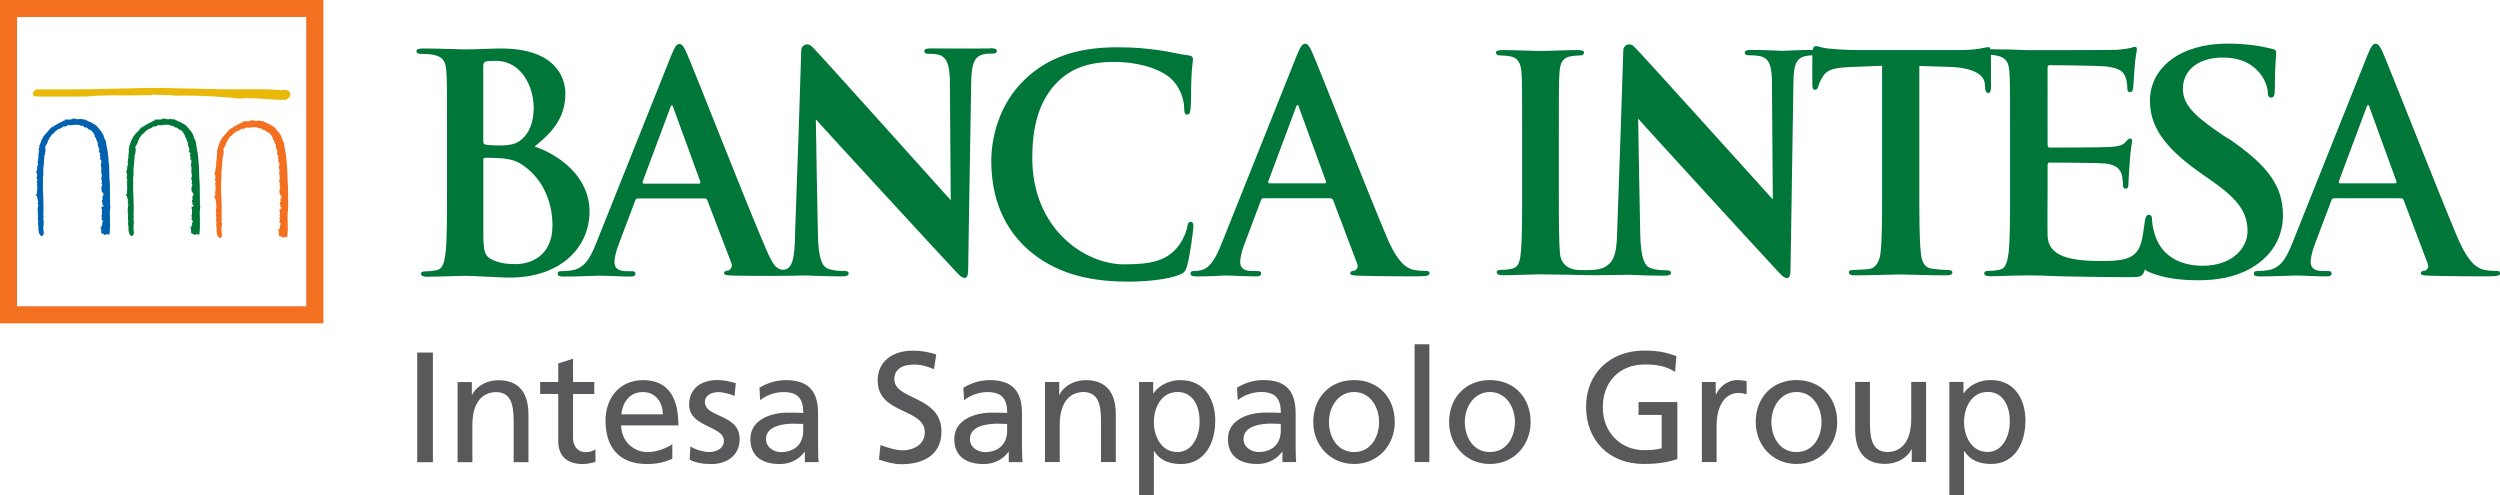 <?xml version="1.0" encoding="UTF-8"?><svg id="a" xmlns="http://www.w3.org/2000/svg" viewBox="0 0 333.1 65.95"><defs><style>.b{fill:#0061af;}.c{fill:#f37021;}.d{fill:#e8b909;}.e{fill:#007638;}.f{fill:#58595b;}</style></defs><path class="f" d="M267.78,56.18c.04,1.68-.84,4.04-2.95,4.04-2.22,0-3.14-2.2-3.14-3.98,0-1.99,1.03-4.02,3.16-4.02s2.97,2.03,2.93,3.96m-8.06,9.78h1.97v-5.86h.04c.61,.98,1.68,1.72,3.56,1.72,3.22,0,4.58-2.85,4.58-5.78s-1.51-5.4-4.6-5.4c-1.88,0-3.1,.96-3.62,1.76h-.04v-1.51h-1.88v15.07Zm-3.1-15.07h-1.97v4.94c0,2.6-1.01,4.4-3.24,4.4-1.72-.1-2.26-1.32-2.26-3.81v-5.53h-1.97v6.34c0,2.87,1.24,4.58,4,4.58,1.49,0,2.91-.73,3.5-1.95h.04v1.7h1.91v-10.68Zm-20.6,5.34c0-2.03,1.24-4,3.35-4s3.33,1.97,3.33,4c0,1.9-1.03,4-3.33,4s-3.35-2.09-3.35-4m-2.09,0c0,3.06,2.22,5.59,5.44,5.59s5.42-2.53,5.42-5.59c0-3.24-2.18-5.59-5.42-5.59s-5.44,2.34-5.44,5.59m-7.18,5.34h1.97v-4.86c0-2.68,1.15-4.35,2.91-4.35,.34,0,.73,.04,1.09,.19v-1.76c-.42-.08-.71-.15-1.3-.15-1.13,0-2.26,.8-2.78,1.91h-.04v-1.65h-1.84v10.68Zm-3.41-14.13c-1.21-.42-2.16-.73-4.29-.73-4.46,0-7.72,2.99-7.72,7.49s3.08,7.62,7.7,7.62c2.28,0,3.66-.38,4.46-.65v-7.6h-5.17v1.72h3.08v4.44c-.52,.1-.9,.25-2.34,.25-3.04,0-5.5-2.28-5.5-5.71s2.24-5.71,5.61-5.71c1.88,0,2.99,.33,4.02,1l.17-2.11Zm-28.17,8.79c0-2.03,1.24-4,3.35-4s3.33,1.97,3.33,4c0,1.9-1.03,4-3.33,4s-3.35-2.09-3.35-4m-2.09,0c0,3.06,2.22,5.59,5.44,5.59s5.42-2.53,5.42-5.59c0-3.24-2.18-5.59-5.42-5.59s-5.44,2.34-5.44,5.59m-4.6,5.34h1.97v-15.7h-1.97v15.7Zm-11.41-5.34c0-2.03,1.24-4,3.35-4s3.33,1.97,3.33,4c0,1.9-1.03,4-3.33,4s-3.35-2.09-3.35-4m-2.09,0c0,3.06,2.22,5.59,5.44,5.59s5.42-2.53,5.42-5.59c0-3.24-2.18-5.59-5.42-5.59s-5.44,2.34-5.44,5.59m-4.33,1.19c0,1.59-1.03,2.81-2.97,2.81-.9,0-1.99-.61-1.99-1.74,0-1.88,2.64-2.05,3.7-2.05,.42,0,.84,.04,1.26,.04v.94Zm-5.73-4.1c.8-.67,1.99-1.09,3.1-1.09,1.97,0,2.64,.94,2.64,2.78-.77-.04-1.32-.04-2.09-.04-2.03,0-4.96,.84-4.96,3.52,0,2.32,1.61,3.33,3.91,3.33,1.8,0,2.85-.98,3.31-1.63h.04v1.38h1.84c-.04-.31-.08-.88-.08-2.09v-4.42c0-2.91-1.24-4.42-4.29-4.42-1.36,0-2.53,.42-3.52,1.01l.1,1.67Zm-5.09,2.87c.04,1.68-.84,4.04-2.95,4.04-2.22,0-3.14-2.2-3.14-3.98,0-1.99,1.03-4.02,3.16-4.02s2.97,2.03,2.93,3.96m-8.06,9.78h1.97v-5.86h.04c.61,.98,1.67,1.72,3.56,1.72,3.22,0,4.58-2.85,4.58-5.78s-1.51-5.4-4.61-5.4c-1.88,0-3.1,.96-3.62,1.76h-.04v-1.51h-1.88v15.07Zm-12.54-4.4h1.97v-4.94c0-2.6,1.01-4.4,3.24-4.4,1.72,.1,2.26,1.32,2.26,3.81v5.53h1.97v-6.34c0-2.87-1.23-4.58-4-4.58-1.49,0-2.91,.73-3.5,1.95h-.04v-1.7h-1.9v10.68Zm-5.04-4.14c0,1.59-1.03,2.81-2.97,2.81-.9,0-1.99-.61-1.99-1.74,0-1.88,2.64-2.05,3.7-2.05,.42,0,.84,.04,1.26,.04v.94Zm-5.73-4.1c.8-.67,1.99-1.09,3.1-1.09,1.97,0,2.64,.94,2.64,2.78-.77-.04-1.32-.04-2.09-.04-2.03,0-4.96,.84-4.96,3.52,0,2.32,1.61,3.33,3.91,3.33,1.8,0,2.85-.98,3.31-1.63h.04v1.38h1.84c-.04-.31-.08-.88-.08-2.09v-4.42c0-2.91-1.24-4.42-4.29-4.42-1.36,0-2.53,.42-3.52,1.01l.1,1.67Zm-3.71-6.09c-1-.36-2.16-.52-3.12-.52-2.64,0-4.69,1.38-4.69,3.98,0,4.54,6.28,3.64,6.28,6.91,0,1.72-1.67,2.39-2.87,2.39-1.07,0-2.32-.42-3.03-.71l-.21,1.95c.96,.31,1.97,.61,2.99,.61,2.93,0,5.34-1.23,5.34-4.35,0-4.81-6.28-4.16-6.28-6.97,0-1.53,1.38-1.95,2.55-1.95,1.09,0,1.67,.19,2.74,.61l.29-1.93Zm-17.73,10.19c0,1.59-1.03,2.81-2.97,2.81-.9,0-1.99-.61-1.99-1.74,0-1.88,2.64-2.05,3.7-2.05,.42,0,.84,.04,1.26,.04v.94Zm-5.73-4.1c.8-.67,1.99-1.09,3.1-1.09,1.97,0,2.64,.94,2.64,2.78-.77-.04-1.32-.04-2.09-.04-2.03,0-4.96,.84-4.96,3.52,0,2.32,1.61,3.33,3.91,3.33,1.8,0,2.85-.98,3.31-1.63h.04v1.38h1.84c-.04-.31-.08-.88-.08-2.09v-4.42c0-2.91-1.24-4.42-4.29-4.42-1.36,0-2.53,.42-3.52,1.01l.1,1.67Zm-9.4,7.91c.9,.48,1.93,.59,2.93,.59,1.9,0,3.73-1.05,3.73-3.33,0-3.41-4.63-2.78-4.63-4.96,0-.88,.88-1.3,1.88-1.3,.46,0,1.63,.27,2.07,.54l.17-1.72c-.77-.23-1.53-.42-2.45-.42-2.11,0-3.77,1.07-3.77,3.29,0,2.99,4.63,2.83,4.63,4.77,0,1.15-1.11,1.53-2.01,1.53-.57,0-1.68-.25-2.45-.75l-.1,1.76Zm-9.11-6.03c.15-1.38,.94-2.97,2.87-2.97,1.7,0,2.66,1.34,2.66,2.97h-5.53Zm6.8,3.96c-.48,.4-1.99,1.07-3.29,1.07-1.86,0-3.52-1.44-3.52-3.56h7.62c0-3.43-1.15-6.03-4.71-6.03-3.01,0-5,2.24-5,5.4,0,3.47,1.74,5.78,5.53,5.78,1.76,0,2.62-.42,3.37-.69v-1.97Zm-10.4-8.27h-2.83v-3.1l-1.97,.63v2.47h-2.41v1.59h2.41v6.24c0,2.14,1.26,3.1,3.29,3.1,.63,0,1.24-.17,1.67-.29v-1.67c-.29,.19-.73,.38-1.34,.38-.9,0-1.65-.67-1.65-1.91v-5.84h2.83v-1.59Zm-18.21,10.68h1.97v-4.94c0-2.6,1-4.4,3.24-4.4,1.72,.1,2.26,1.32,2.26,3.81v5.53h1.97v-6.34c0-2.87-1.23-4.58-4-4.58-1.49,0-2.91,.73-3.5,1.95h-.04v-1.7h-1.9v10.68Zm-5.38,0h2.09v-14.61h-2.09v14.61Z"/><path class="d" d="M38.53,12.16h-.01c-.26-.17-.66-.26-.92-.14-1.7-.16-3.33-.14-5.05-.13h-.12c-.86,.01-1.75,.02-2.64,0l-7.21-.15c-1.69-.05-3.54-.03-5.36,.04-1.34,.01-2.65,.05-3.98,.08-1.39,.04-4.7,.05-6.67,.05-1.05,0-1.6,0-1.68,0-.24,.01-.52,.34-.52,.6,0,.15,.08,.31,.33,.34,.19,.02,1.38,.02,3.55,.02h2.22c.59-.01,.87,0,.99-.01h.01c1.63-.17,3.27-.16,4.86-.15h.12c1.03,0,2.09,.01,3.15-.03,.22,.05,.46,0,.68-.04h.03c.1-.03,.2-.05,.3-.05,.24,.07,.52,.07,.81,.06,.28,0,.57-.01,.83,.05h.05c.23-.08,.44-.04,.66,0h.04c.1,.03,.21,.05,.3,.05,2.06-.06,4.34,.02,7.18,.24l1.34,.15h.02c1.19-.12,2.43-.03,3.63,.06h.03c.9,.07,1.75,.13,2.59,.11h.05v-.02l.45-.36h0l.02-.02h0c.15-.24,.1-.58-.1-.77"/><path class="e" d="M26.6,27.48l.04-.02v-.09l-.03-2.81h0v-.02c-.05-.42-.06-.89-.07-1.38-.01-.56-.02-1.13-.1-1.64-.01-.73-.16-1.51-.3-2.26l-.09-.51v-.05l-.04-.04c-.11-.11-.15-.25-.19-.42-.03-.14-.07-.28-.16-.41-.19-.34-.49-.68-.75-.97v-.02c-.08-.09-.16-.14-.22-.18-.04-.03-.08-.05-.12-.08l-.06-.05h-.04l-.05-.03c-.24-.19-.46-.26-.72-.35h0c-.07-.11-.22-.12-.31-.13v-.07l-.13-.02-.62-.09h-.09l-.06,.06s-.03,.04-.16-.01c-.06-.02-.13-.04-.2-.05h-.07l-.03,.03s-.04-.03-.07-.04l-.26-.08-.02,.12c-.12,0-.21,.02-.3,.06h-.79l.04,.15h0c-.17-.04-.3,.07-.37,.13-.01,0-.03,.02-.03,.03-.14,.02-.21,.08-.27,.12-.04,.03-.05,.04-.09,.04h-.06l-.04,.05c-.06,.07-.24,.15-.33,.19l-.21,.09,.05,.05s-.07,.04-.1,.06h-.2v.16h-.02l-.12-.05s-.08,.1-.08,.1c-.12,.17-.28,.34-.46,.52-.2,.21-.4,.43-.56,.67l-.05,.07,.03,.07s-.13,.08-.15,.2c-.08,.08-.1,.2-.11,.27,0,.02,0,.05-.01,.07-.08,.1-.1,.2-.12,.28-.01,.06-.02,.09-.04,.12l-.1,.13,.05,.03c-.03,.08-.03,.15-.03,.2,0,.02,0,.05,0,.06l-.07,.04,.02,.1c.03,.2,0,.38-.02,.57-.03,.19-.05,.38-.03,.59-.08,.12-.06,.25-.05,.34,0,.03,0,.07,0,.09l-.1,.08,.07,.12c.05,.09,.01,.23-.03,.37-.04,.13-.09,.29-.04,.44-.01,.01-.02,.02-.04,.04-.02,.02-.03,.06-.03,.12,0,.11,0,.14-.01,.15l-.07,.15v.06l.12,.09c-.01,.09,0,.18,0,.25,.02,.1,.02,.14-.01,.18l-.08,.15,.08,.1v.03c0,.07-.01,.19,.07,.28,0,.02,0,.03,.01,.05l-.15,.04,.1,.21s0,.03-.01,.05c-.02,.06-.04,.19,.02,.29-.05,.12-.02,.25,0,.32,0,.02,.01,.05,.02,.07-.14,.15-.07,.35-.03,.46-.07,.1-.05,.22-.04,.3l-.19,.07,.2,.2s-.01,.1,.02,.15c.02,.03,.05,.06,.08,.07l-.06,.02s0,.01,0,.02h0l.07,.18v.02c-.02,.11,0,.21,.06,.29-.02,.02-.03,.05-.03,.09l-.08,.08,.08,.11c.06,.08,.04,.19,0,.37-.04,.15-.08,.35,0,.51l-.11,.11,.14,.1v.02c-.05,.07-.11,.19-.03,.32h0s.02,.15,0,.26c-.02,.16-.04,.35,.04,.54l-.03,.19v-.02c-.02,.07,0,.14,.02,.18l-.06,.03,.04,.13c.04,.14,.05,.31,.05,.48,0,.34,0,.72,.31,1.01l.07,.06,.09-.03c.23-.07,.24-.29,.25-.42v-.14c-.09-.31-.05-.72-.02-1.07,.01-.1,.02-.19,.02-.27v-.08c-.08-.13-.06-.25-.04-.39,.02-.13,.03-.27-.01-.43,.05-.66,.02-1.43,0-2.12-.01-.29-.02-.57-.03-.82h0v-.02c-.04-.32-.03-.67-.02-1.01,0-.3,.02-.61-.01-.9,.07-.33,.07-.63,.06-.95,0-.15,0-.29,0-.45v-.06c.06-.09,.08-.17,.04-.26,.03-.12,.04-.23,.04-.34,0-.08,0-.16,.02-.23v-.08c-.02-.07,0-.15,.02-.23,.02-.1,.05-.23,0-.35,.12-.25,.15-.55,.17-.84v-.1c.02-.06,0-.12-.05-.18h0c0-.14,.07-.24,.15-.38,.09-.14,.2-.31,.22-.53v-.04h0s.02-.03,.03-.04c.06-.05,.14-.12,.14-.24,0-.02,0-.04-.01-.06,.11-.1,.18-.21,.24-.31,.09-.15,.15-.25,.33-.31l.09-.02,.02-.09c.03-.1,.11-.15,.24-.24,.1-.06,.21-.13,.29-.24,.11,.01,.18-.02,.22-.06,.14-.03,.24-.11,.33-.18,.14-.12,.19-.14,.29-.1l.1,.04,.06-.06h.01s.12-.04,.17-.11c.04,0,.08-.02,.12-.03,.08-.03,.1-.03,.13-.02,.03,.02,.08,.04,.15,.02h.12l.15-.02c.45-.06,.84-.11,1.19,.08l.12,.07,.08-.11s.03,.04,.05,.05c.09,.1,.25,.27,.48,.24,.05,.04,.11,.08,.16,.11,.02,.01,.05,.03,.06,.04h0l.03,.05c.07,.09,.22,.14,.34,.14,.27,.28,.53,.66,.53,.83v.16h.12c.04,.21,.1,.47,.26,.64-.04,.1,0,.23,.01,.28,0,.02,.01,.04,.01,.06l-.04,.12,.1,.1h.02c0,.12,.04,.22,.08,.29,.01,.02,.02,.04,.03,.06l-.02,.06c-.14,.27,.05,.42,.14,.49,.01,.01,.02,.02,.03,.03-.07,.05-.07,.11-.08,.21v.12l.06,.08h0s0,.01,0,.02c0,.02,.02,.05,.04,.09l-.05,.05-.04,.14,.08,.11,.06,.03c0,.06,.02,.12,.04,.16v.09c-.06,.26-.12,.59,.04,.86h-.01c-.07,.11-.06,.22-.04,.31,0,.03,.01,.07,0,.08l-.04,.16s.05,.02,.1,.03c0,.02-.01,.03-.02,.05l-.03,.18h.06c0,.06-.01,.12-.01,.18,0,.09,0,.16-.04,.2v.02l-.02,.02c-.05,.17,.02,.33,.07,.45,0,.03,.02,.05,.03,.07-.03,.03-.05,.07-.05,.13,0,.02,0,.03,0,.04l-.03,.03,.03,.09c.02,.05,.05,.08,.09,.1h-.03s0,.13,0,.13v.05l-.1,.03,.05,.1s-.05,.12-.02,.19l-.07,.12s.01,.07,.07,.1c-.06,.21,.09,.37,.19,.46,.04,.04,.06,.07,.08,.09h-.08l.06,.2h0s-.03,.03-.04,.05l-.13,.06,.04,.18v.04c-.04,.09-.02,.15,0,.19,0,0,.01,.01,.02,.02-.05,.04-.1,.11-.11,.22v.15l.11,.02s-.02,.06-.03,.09c-.02,.05-.03,.1-.05,.14h0s0,.01-.01,.02l.21,.12c-.03,.06-.05,.11-.06,.15,0,.02-.02,.05-.02,.06h-.19v.2s.02,.07,.03,.11c0,.04,.01,.08,.02,.13v.2s0,.07,0,.11h-.02l.02,.12c0,.06,0,.11,0,.17,0,.03,0,.07,0,.1l-.14,.07,.17,.19h0c-.02,.05-.04,.12-.04,.19h-.13l.21,.26s.03,.08,.05,.12c0,0,0,0,0,.02-.09,.08-.1,.21-.11,.27,0,.03,0,.07-.02,.09h0l.05,.06s-.07,.07-.08,.09c-.02,.05-.02,.1-.02,.15h-.2l.17,.17-.16,.05,.13,.11v.42c0,.08,.04,.14,.1,.17h0c.08,.06,.18,.06,.25,.04v.17l.2-.06c.15-.04,.26-.05,.38-.03l.17,.03,.02-.17c.08-.63,.06-1.23,.05-1.81-.02-.57-.03-1.11,.04-1.64,.05-.1,0-.2-.03-.25"/><path class="b" d="M14.63,27.48l.04-.02v-.09l-.03-2.81h0v-.02c-.05-.42-.06-.89-.07-1.38-.01-.56-.02-1.13-.1-1.64-.01-.73-.16-1.51-.3-2.26l-.09-.51v-.05l-.04-.04c-.11-.11-.15-.25-.19-.42-.04-.14-.07-.28-.16-.41-.19-.34-.49-.68-.75-.97v-.02c-.08-.09-.16-.14-.22-.18-.04-.03-.08-.05-.12-.08l-.06-.05h-.04l-.05-.03c-.24-.19-.46-.26-.72-.35h0c-.07-.11-.22-.12-.31-.13v-.07l-.14-.02-.62-.09h-.09l-.06,.06s-.03,.04-.16-.01c-.06-.02-.12-.04-.2-.05h-.07l-.04,.03s-.04-.03-.07-.04l-.26-.08-.02,.12c-.12,0-.22,.02-.3,.06h-.8l.05,.15h0c-.17-.04-.3,.07-.37,.13-.01,0-.03,.02-.04,.03-.14,.02-.21,.08-.27,.12-.04,.03-.05,.04-.09,.04h-.06l-.04,.05c-.06,.07-.24,.15-.34,.19l-.21,.09,.05,.05s-.07,.04-.1,.06h-.2v.16h0s-.02,0-.02,0l-.11-.05s-.08,.1-.08,.1c-.12,.17-.29,.34-.45,.52-.2,.21-.4,.43-.56,.67l-.05,.07,.03,.07s-.13,.08-.15,.2c-.08,.08-.1,.2-.11,.27,0,.02,0,.05-.01,.07-.08,.1-.1,.2-.12,.28-.01,.06-.02,.09-.04,.12l-.1,.13,.05,.03c-.03,.08-.03,.15-.03,.2,0,.02,0,.05,0,.06l-.07,.04,.02,.1c.03,.2,0,.38-.02,.57-.03,.19-.05,.38-.03,.59-.08,.12-.06,.25-.05,.34,0,.03,.01,.07,0,.09l-.1,.08,.07,.12c.05,.09,.01,.23-.03,.37-.04,.13-.09,.29-.04,.44-.01,.01-.03,.02-.04,.04-.02,.02-.03,.06-.03,.12,0,.11,0,.14-.01,.15l-.07,.15v.06l.12,.09c-.01,.09,0,.18,0,.25,.01,.1,.02,.14-.01,.18l-.09,.15,.09,.1s0,.02,0,.03c0,.07,0,.19,.07,.28,0,.02,0,.03,.01,.05l-.15,.04,.1,.21s0,.03-.01,.05c-.02,.06-.04,.19,.02,.29-.05,.12-.02,.25,0,.32,0,.02,.01,.05,.02,.07-.14,.15-.07,.35-.04,.46-.07,.1-.05,.22-.04,.3l-.19,.07,.2,.2s0,.1,.02,.15c.02,.03,.05,.06,.08,.07l-.06,.02s0,.01,0,.02h0l.07,.18v.02c-.02,.11,0,.21,.06,.29-.02,.02-.03,.05-.03,.09l-.08,.08,.08,.11c.06,.08,.04,.19,0,.37-.04,.15-.09,.35,0,.51l-.11,.11,.14,.1v.02c-.04,.07-.11,.19-.03,.32h0s.02,.15,0,.26c-.02,.16-.04,.35,.04,.54l-.03,.19v-.02c-.02,.07,0,.14,.02,.18l-.06,.03,.04,.13c.04,.14,.05,.31,.05,.48,0,.34,0,.72,.31,1.01l.07,.06,.09-.03c.23-.07,.24-.29,.24-.42,0-.03,0-.05,0-.07v-.07c-.1-.31-.06-.72-.02-1.07,0-.1,.02-.19,.02-.27v-.08c-.08-.13-.06-.25-.04-.39,.02-.13,.03-.27-.02-.43,.05-.66,.02-1.43,0-2.12-.01-.29-.02-.57-.03-.82h0v-.02c-.04-.32-.03-.67-.02-1.01,.01-.3,.02-.61-.01-.9,.07-.33,.07-.63,.06-.95,0-.15,0-.29,0-.45v-.06c.06-.09,.08-.17,.04-.26,.03-.12,.04-.23,.04-.34,0-.08,0-.16,.02-.23v-.08c-.02-.07,0-.15,.02-.23,.02-.1,.05-.23,0-.35,.12-.25,.15-.55,.17-.84v-.1c.02-.06,0-.12-.05-.18h0c0-.14,.07-.24,.15-.38,.09-.14,.2-.31,.22-.53v-.04h0s.03-.03,.04-.04c.06-.05,.14-.12,.14-.24,0-.02,0-.04,0-.06,.11-.1,.18-.21,.24-.31,.09-.15,.15-.25,.32-.31l.09-.02,.02-.09c.02-.1,.11-.15,.24-.24,.1-.06,.21-.13,.29-.24,.11,.01,.18-.02,.22-.06,.14-.03,.24-.11,.33-.18,.14-.12,.19-.14,.29-.1l.1,.04,.06-.06h.01s.13-.04,.17-.11c.04,0,.08-.02,.11-.03,.08-.03,.1-.03,.13-.02,.03,.02,.08,.04,.15,.02h.12l.15-.02c.45-.06,.84-.11,1.19,.08l.13,.07,.08-.11s.03,.04,.05,.05c.09,.1,.25,.27,.48,.24,.05,.04,.11,.08,.16,.11,.02,.01,.05,.03,.06,.04h0l.03,.05c.07,.09,.22,.14,.34,.14,.27,.28,.53,.66,.53,.83v.16h.12c.04,.21,.1,.47,.26,.64-.05,.1,0,.23,.01,.28,0,.02,.01,.04,.01,.06l-.04,.12,.1,.1h.02c0,.12,.04,.22,.08,.29,0,.02,.02,.04,.03,.06l-.02,.06c-.14,.27,.05,.42,.14,.49,.01,.01,.02,.02,.03,.03-.07,.05-.07,.11-.08,.21v.12l.06,.08h0s0,.01,0,.02c0,.02,.02,.05,.04,.09l-.05,.05-.04,.14,.08,.11,.06,.03c0,.06,.02,.12,.04,.16,0,0,0,.02,.01,.02v.07c-.07,.26-.13,.59,.03,.86h-.01c-.07,.11-.05,.22-.04,.31,0,.03,.01,.07,0,.08l-.04,.16s.05,.02,.1,.03c0,.02-.01,.03-.01,.05l-.03,.18h.07c-.01,.06-.02,.12-.02,.18,0,.09,0,.16-.04,.2v.02l-.02,.02c-.04,.17,.02,.33,.07,.45,.01,.03,.02,.05,.03,.07-.03,.03-.05,.07-.05,.13,0,.02,0,.03,.01,.04l-.04,.03,.03,.09c.02,.05,.05,.08,.09,.1h-.03s0,.13,0,.13v.05l-.1,.03,.05,.1s-.05,.12-.02,.19l-.06,.12s.01,.07,.07,.1c-.06,.21,.09,.37,.19,.46,.04,.04,.06,.07,.08,.09h-.08l.06,.2h0s-.03,.03-.04,.05l-.13,.06,.04,.18v.04c-.04,.09-.02,.15,0,.19,0,0,.01,.01,.02,.02-.05,.04-.1,.11-.11,.22l-.02,.15,.12,.02s-.02,.06-.03,.09c-.02,.05-.03,.1-.05,.14h0s-.01,.01-.01,.02l.21,.12c-.03,.06-.05,.11-.06,.15,0,.02-.02,.05-.02,.06h-.19v.2s.02,.07,.03,.11c0,.04,0,.08,.02,.13v.2s0,.07,0,.11h-.02l.02,.12c0,.06,0,.11,0,.17,0,.03,0,.07,0,.1l-.14,.07,.18,.19h0c-.02,.05-.04,.12-.04,.19h-.13l.21,.26s.03,.08,.05,.12v.02c-.08,.08-.1,.21-.1,.27,0,.03,0,.07-.01,.09h0l.05,.06s-.07,.07-.08,.09c-.02,.05-.02,.1-.02,.15h-.21l.17,.17-.16,.05,.13,.11v.42c0,.08,.03,.14,.1,.17h0c.09,.06,.18,.06,.25,.04v.17l.2-.06c.15-.04,.26-.05,.38-.03l.17,.03,.02-.17c.08-.63,.06-1.23,.05-1.81-.02-.57-.03-1.11,.04-1.64,.04-.1,0-.2-.03-.25"/><path class="c" d="M38.36,27.7l.04-.02v-.09l-.03-2.81h0v-.02c-.05-.42-.06-.89-.07-1.38-.01-.56-.03-1.13-.1-1.64-.02-.73-.16-1.51-.3-2.26l-.09-.51v-.05l-.04-.04c-.11-.11-.15-.25-.19-.42-.04-.14-.07-.28-.16-.41-.19-.34-.49-.68-.75-.97v-.02c-.08-.09-.16-.14-.22-.18-.04-.03-.08-.05-.12-.08l-.06-.05h-.04l-.05-.03c-.24-.19-.46-.26-.72-.35h0c-.08-.11-.22-.13-.31-.13v-.07l-.13-.02-.63-.09h-.09l-.06,.06s-.03,.04-.16-.01c-.06-.02-.13-.04-.2-.05h-.07l-.04,.03s-.04-.03-.07-.04l-.26-.08-.02,.12c-.12,0-.21,.02-.3,.07h-.79l.05,.15h0c-.17-.04-.3,.07-.37,.13-.01,.01-.03,.02-.03,.03-.14,.02-.21,.08-.27,.12-.04,.03-.05,.04-.09,.04h-.06l-.04,.05c-.06,.07-.24,.15-.33,.19l-.21,.09,.05,.05s-.07,.04-.1,.07h-.2v.16h0s-.02,0-.02,0l-.11-.05s-.08,.1-.08,.1c-.12,.17-.28,.34-.45,.52-.2,.21-.4,.43-.56,.67l-.05,.07,.03,.07s-.13,.08-.15,.2c-.08,.08-.09,.2-.11,.27,0,.02,0,.05-.01,.07-.08,.1-.1,.2-.11,.28-.01,.06-.02,.09-.04,.12l-.1,.13,.04,.03c-.03,.07-.03,.16-.03,.2,0,.02,0,.05,0,.06l-.07,.04v.1c.04,.2,.02,.38-.01,.57-.02,.18-.05,.38-.03,.59-.08,.12-.06,.25-.05,.34,0,.03,.01,.07,0,.09l-.1,.08,.07,.12c.05,.09,.01,.23-.03,.37-.04,.13-.08,.3-.04,.44-.01,0-.03,.02-.04,.04-.02,.02-.03,.07-.03,.12,0,.11-.01,.14-.01,.15l-.07,.15v.06l.12,.09c-.02,.09,0,.18,0,.25,.02,.1,.02,.14,0,.19l-.08,.15,.08,.1s0,.02,0,.03c0,.07-.01,.19,.07,.28,0,.02,0,.03,.01,.05l-.15,.04,.1,.21s0,.03-.01,.05c-.01,.06-.04,.19,.02,.3-.05,.12-.02,.24,0,.32,0,.02,.01,.05,.01,.07-.14,.15-.07,.35-.03,.46-.07,.1-.05,.22-.04,.3l-.2,.07,.2,.2s-.01,.1,.02,.15c.02,.03,.05,.06,.08,.07l-.06,.02v.02h0l.07,.18v.02c-.02,.11,0,.21,.06,.29-.02,.02-.03,.05-.03,.09l-.08,.08,.08,.11c.06,.08,.03,.19,0,.37-.04,.15-.08,.34,0,.51l-.11,.11,.14,.1s0,.01-.01,.02c-.03,.06-.1,.19-.02,.32v-.02c.02,.06,.01,.16,0,.27-.02,.16-.04,.35,.04,.54l-.03,.19v-.02c-.02,.07,0,.14,.02,.18l-.06,.03,.04,.13c.04,.14,.04,.31,.04,.49,0,.34,0,.72,.31,1.01l.07,.06,.09-.02c.23-.07,.24-.3,.24-.42,0-.03,0-.05,0-.07v-.07c-.1-.31-.06-.71-.02-1.07,0-.09,.02-.19,.03-.27v-.04l-.02-.04c-.06-.13-.05-.25-.03-.39,.02-.13,.03-.27-.02-.42,.05-.66,.02-1.43,0-2.12-.01-.29-.02-.57-.03-.82h0v-.02c-.04-.32-.03-.67-.02-1.01,.01-.3,.02-.61-.01-.9,.07-.33,.07-.63,.06-.94,0-.14,0-.29,0-.45v-.06c.06-.09,.08-.17,.04-.26,.03-.12,.04-.23,.04-.34,0-.08,0-.16,.02-.23v-.08c-.02-.07,0-.15,.02-.23,.02-.1,.05-.23,0-.35,.12-.24,.15-.55,.17-.84v-.1c.02-.06,0-.13-.05-.18h0c0-.14,.07-.24,.15-.38,.09-.15,.2-.31,.22-.53v-.04h0s.03-.03,.04-.04c.06-.05,.14-.12,.14-.24,0-.02,0-.04,0-.06,.11-.1,.17-.21,.24-.31,.09-.15,.15-.25,.32-.3l.08-.02,.02-.09c.02-.1,.11-.15,.24-.23,.1-.06,.21-.13,.29-.24,.11,0,.18-.02,.22-.06,.14-.03,.24-.11,.33-.18,.14-.12,.19-.14,.29-.09l.1,.04,.06-.06h.01s.12-.04,.17-.11c.04,0,.08-.02,.11-.03,.08-.03,.1-.03,.13-.01,.03,.02,.08,.04,.15,.02h.12l.15-.02c.45-.06,.84-.11,1.19,.08l.13,.07,.07-.11s.03,.04,.05,.05c.09,.1,.25,.27,.48,.24,.05,.04,.11,.08,.15,.11,.02,.01,.05,.03,.07,.04h0l.03,.05c.07,.09,.22,.14,.34,.14,.26,.28,.53,.66,.53,.82v.16h.12c.04,.22,.1,.47,.26,.64-.04,.1,0,.23,.01,.28,0,.02,.01,.04,.02,.06l-.04,.12,.1,.1h.02c0,.12,.04,.22,.08,.29,0,.02,.02,.04,.03,.06l-.02,.06c-.14,.27,.05,.42,.14,.49l.03,.03c-.07,.05-.07,.11-.08,.21v.12l.06,.08h0v.02s.02,.06,.04,.09l-.05,.05-.04,.14,.08,.11,.06,.03c0,.06,.02,.12,.04,.16v.09c-.06,.26-.12,.59,.04,.86h0c-.08,.11-.06,.22-.05,.3,0,.03,.01,.07,0,.09l-.04,.16s.05,.02,.1,.03c0,.02-.01,.03-.02,.05l-.03,.19h.06c-.01,.06-.01,.12-.02,.17,0,.09,0,.15-.04,.21v.02l-.02,.02c-.05,.17,.02,.33,.07,.46,0,.02,.02,.05,.03,.07-.03,.03-.05,.07-.05,.13,0,.01,0,.02,.01,.04l-.03,.03,.03,.09c.02,.05,.05,.08,.09,.1h-.03s0,.13,0,.13v.04l-.1,.03,.05,.1s-.05,.12-.02,.19l-.07,.12s.01,.07,.07,.1c-.06,.21,.09,.37,.19,.46,.04,.04,.06,.07,.08,.09h-.08l.06,.2h0s-.03,.03-.04,.05l-.13,.06,.04,.17v.04c-.04,.09-.02,.15,0,.19,0,0,.01,.01,.02,.02-.05,.05-.1,.12-.11,.22l-.02,.15,.12,.02s-.02,.06-.03,.09c-.01,.06-.03,.1-.05,.14h0s0,.01-.01,.02l.21,.12c-.03,.05-.05,.11-.06,.15,0,.02-.02,.05-.02,.06h-.19v.21s.02,.06,.03,.11c0,.04,0,.08,.02,.13v.2s0,.07,0,.11h-.02l.02,.13c0,.06,0,.11,0,.17,0,.03,0,.07,0,.1l-.14,.07,.17,.19h0c-.02,.06-.04,.12-.04,.19h-.13l.21,.26s.03,.08,.04,.12c0,0,0,.01,0,.02-.09,.08-.1,.21-.11,.27,0,.03,0,.07-.01,.08h0l.05,.07s-.07,.07-.08,.1c-.02,.05-.02,.1-.02,.15h-.21l.17,.17-.16,.05,.13,.11v.42c0,.07,.04,.14,.1,.17h.01c.08,.06,.17,.06,.25,.04v.17l.2-.06c.15-.04,.26-.05,.37-.03l.17,.03,.02-.17c.08-.62,.07-1.23,.05-1.81-.02-.57-.03-1.11,.04-1.64,.05-.1,0-.2-.03-.25"/><path class="c" d="M2.27,2.27H40.8V40.81H2.27V2.27ZM0,43.08H43.09V0H0V43.08Z"/><path class="e" d="M311.79,24.43c-.16,0-.2-.12-.16-.28l3.66-9.8c.04-.16,.12-.36,.24-.36s.16,.2,.2,.36l3.58,9.84c.04,.12,0,.24-.2,.24h-7.33Zm8.09,1.99c.2,0,.32,.08,.4,.28l3.19,8.44c.2,.48-.08,.84-.36,.92-.4,.04-.56,.12-.56,.36,0,.28,.48,.28,1.2,.32,3.19,.08,6.09,.08,7.53,.08s1.83-.08,1.83-.4c0-.28-.2-.32-.52-.32-.48,0-1.08-.04-1.67-.16-.84-.24-1.99-.79-3.51-4.36-2.55-6.03-8.92-22.29-9.88-24.48-.4-.92-.64-1.27-1-1.27-.4,0-.64,.44-1.12,1.59l-10,25.02c-.8,1.99-1.55,3.35-3.39,3.59-.32,.04-.88,.08-1.24,.08-.32,0-.48,.08-.48,.32,0,.32,.24,.4,.76,.4,2.07,0,4.26-.12,4.7-.12,1.24,0,2.95,.12,4.22,.12,.44,0,.68-.08,.68-.4,0-.24-.12-.32-.6-.32h-.6c-1.23,0-1.59-.52-1.59-1.24,0-.48,.2-1.43,.6-2.43l2.15-5.7c.08-.24,.16-.32,.36-.32h8.88Z"/><path class="e" d="M296.82,18.44l-1.25-.84c-3.69-2.53-4.72-3.94-4.72-5.79,0-2.41,2-4.14,5.3-4.14,2.89,0,4.18,1.21,4.85,1.97,.93,1.05,1.16,2.29,1.16,2.65,0,.48,.13,.72,.45,.72,.36,0,.49-.32,.49-1.21,0-3.14,.18-4.3,.18-4.83,0-.28-.22-.4-.62-.48-1.16-.28-3.03-.68-5.92-.68-6.18,0-10.28,3.18-10.28,7.6,0,3.26,1.69,6.07,6.59,9.53l2.05,1.45c3.69,2.61,4.36,4.46,4.36,6.44,0,2.13-1.96,4.58-5.96,4.58-2.76,0-5.39-1.09-6.36-4.06-.22-.68-.4-1.53-.4-2.05,0-.32-.04-.68-.44-.68-.23,0-.37,.19-.45,.49-.05,.17-.08,.39-.11,.64-.05,.39-.19,1.33-.23,1.59-.28,1.64-.76,2.48-1.8,2.96-1.04,.48-2.72,.48-3.76,.48-4.08,0-7.05-.6-7.13-3.36-.04-1.16,0-4.84,0-6.2v-3.16c0-.24,.04-.4,.24-.4,.96,0,6.66,.04,7.42,.12,1.48,.16,2.04,.76,2.24,1.56,.12,.52,.12,1.04,.16,1.44,0,.2,.08,.36,.36,.36,.36,0,.36-.44,.36-.76,0-.28,.08-1.88,.16-2.68,.12-2.04,.32-2.68,.32-2.92s-.12-.32-.28-.32c-.2,0-.36,.2-.64,.52-.36,.4-.96,.52-1.92,.6-.92,.08-7.26,.08-8.14,.08-.24,0-.28-.16-.28-.44V9.08c0-.28,.08-.4,.28-.4,.8,0,6.74,.08,7.42,.16,2,.24,2.4,.72,2.68,1.44,.2,.48,.24,1.16,.24,1.44,0,.36,.08,.56,.36,.56s.36-.24,.4-.44c.08-.48,.16-2.24,.2-2.64,.12-1.84,.32-2.32,.32-2.6,0-.2-.04-.36-.24-.36s-.44,.12-.64,.16c-.32,.08-.96,.16-1.72,.24-.76,.04-10.46,.04-11.74,.04-.56,0-1.48-.04-2.52-.08-.82,0-1.75-.03-2.66-.04-.04-.2-.12-.29-.29-.29-.31,0-1.26,.4-3.81,.4h-13.47c-1.31,0-2.82-.08-3.96-.2-.99-.07-1.37-.33-1.69-.33-.22,0-.35,.08-.46,.51h-.39c-.53,0-1.06,.02-1.56,.04-.86,.03-1.59,.07-2.05,.08-.81-.01-2.4-.12-4.12-.12-.53,0-.92,.04-.92,.36,0,.23,.14,.36,.56,.36,.49,0,1.34,0,1.87,.24,.76,.36,1.09,.99,1.18,2.85l.12,16.11c-.6-.63-18.06-20.06-18.57-20.45-.66-.5-1.35-.04-1.35,.59l-.34,10.42-.48,13.77c-.04,3.44-.71,4.12-1.63,4.67-.42,.25-1.16,.37-1.67,.4-.16,0-1.8,.08-2.5-.08-1.06-.26-1.69-.97-1.81-2.04-.16-1.71-.16-4.84-.16-8.69v-6.98c0-6.03,0-7.14,.08-8.41,.08-1.39,.4-2.06,1.46-2.26,.47-.08,.78-.12,1.18-.12s.63-.08,.63-.4c0-.24-.31-.32-.82-.32-1.5,0-3.83,.12-4.82,.12-1.15,0-3.63-.12-5.13-.12-.63,0-.95,.08-.95,.32,0,.32,.24,.4,.64,.4,.47,0,.99,.04,1.42,.16,.86,.2,1.26,.87,1.34,2.22,.08,1.27,.08,2.38,.08,8.41v6.98c0,3.85,0,6.98-.19,8.65-.12,1.15-.36,1.82-1.15,1.99-.35,.08-.83,.15-1.42,.15-.47,0-.63,.12-.63,.32,0,.28,.28,.4,.79,.4,1.58,0,4.07-.12,4.98-.12,1.06,0,7.01,.12,7.2,.12,2.05,0,4.12-.06,4.47-.06,.75,0,2.32,.12,4.88,.12,.55,0,.91-.08,.91-.4,0-.24-.24-.32-.67-.32-.63,0-1.38-.04-2.05-.28-.79-.28-1.3-1.3-1.38-4.39l-.15-7.78-.13-7.75c.64,.75,16.41,18,18.64,20.37,.39,.44,.81,.87,1.2,.87,.32,0,.46-.35,.46-1.23l.39-24.97c0-.31,.02-.6,.03-.86,.12-1.51,.46-2.06,1.15-2.39,.37-.17,.89-.21,1.34-.23-.03,1.14,0,3.46,0,3.96,0,.44,.08,.63,.36,.63,.24,0,.36-.16,.44-.48,.08-.32,.28-.8,.67-1.4,.59-.87,1.55-1.07,3.85-1.16l3.97-.16V25.13c0,3.67,0,6.82-.2,8.49-.12,1.16-.59,2.03-1.38,2.19-.36,.08-1.63,.16-2.22,.16-.48,0-.63,.12-.63,.32,0,.28,.28,.4,.79,.4,1.58,0,5.11-.12,6.02-.12,1.11,0,3.62,.12,6.23,.12,.44,0,.76-.12,.76-.4,0-.2-.2-.32-.64-.32-.6,0-1.47-.08-2.02-.16-1.18-.16-1.43-1.04-1.55-2.15-.2-1.71-.2-4.86-.2-8.53V8.79l3.91,.12c3.53,.08,4.74,1.2,4.81,2.23l.04,.44c.04,.6,.12,.8,.44,.8,.24,0,.31-.24,.35-.64,0-.97-.01-3.42-.01-4.43,.3,.02,.58,.05,.75,.09,1.32,.28,1.64,.92,1.72,2.28,.08,1.28,.08,2.4,.08,8.49v7.04c0,3.68,0,6.84-.2,8.52-.16,1.16-.36,2.04-1.16,2.2-.36,.08-.84,.16-1.44,.16-.48,0-.64,.12-.64,.32,0,.28,.28,.4,.8,.4,.8,0,1.84-.04,2.76-.08,.96,0,1.84-.04,2.28-.04,1.2,0,2.44,.04,4.16,.12,1.72,.04,6.24,.12,9.25,.12,1.52,0,1.88,0,2.16-1.04h0c.13,.16,.32,.27,.64,.4,1.91,.76,3.92,1.05,6.5,1.05,2.36,0,4.85-.36,7.07-1.65,3.2-1.89,4.18-4.66,4.18-7,0-3.82-1.91-6.6-7.3-10.26"/><path class="e" d="M150.17,37.53c2.48,0,5.43-.28,6.98-.92,.66-.28,.81-.48,1.01-1.15,.39-1.35,.85-4.82,.85-5.3,0-.32-.08-.6-.35-.6-.31,0-.39,.16-.5,.8-.15,.72-.66,1.87-1.32,2.63-1.55,1.83-3.64,2.23-7.09,2.23-5.2,0-12.21-4.7-12.21-14.18,0-3.86,.74-7.65,3.57-10.32,1.71-1.59,3.92-2.47,7.29-2.47,3.57,0,6.59,1.08,7.87,2.47,.97,1.04,1.47,2.43,1.51,3.67,0,.56,.08,.88,.39,.88,.35,0,.43-.32,.47-.92,.08-.8,.04-2.99,.12-4.3,.08-1.39,.19-1.87,.19-2.19,0-.24-.16-.44-.58-.48-1.16-.12-2.4-.48-3.88-.68-1.78-.24-3.22-.4-5.62-.4-5.78,0-9.46,1.59-12.25,4.22-3.72,3.5-4.54,8.21-4.54,10.91,0,3.86,1.01,8.32,4.81,11.75,3.53,3.15,7.99,4.34,13.3,4.34"/><path class="e" d="M64.39,8.88c0-.44,.08-.6,.36-.69,.4-.08,.77-.08,1.33-.08,3.46,0,5.03,3.54,5.03,6.23,0,1.98-.61,3.43-1.65,4.27-.69,.6-1.57,.77-2.9,.77-.92,0-1.53-.04-1.89-.12-.16-.04-.28-.12-.28-.45V8.88Zm-4.83,16.33c0,3.7,0,6.89-.2,8.57-.17,1.17-.36,2.05-1.16,2.21-.36,.08-.85,.16-1.46,.16-.48,0-.64,.12-.64,.32,0,.28,.28,.4,.8,.4,1.61,0,4.14-.12,5.06-.12,1.22,0,4.87,.24,5.84,.24,7.41,0,10.75-4.46,10.75-8.77,0-4.71-4.03-7.57-7.32-8.7,2.21-1.76,4.1-3.73,4.1-7.03,0-2.13-1.28-6.03-8.58-6.03-1.36,0-2.93,.12-4.9,.12-.8,0-3.33-.12-5.47-.12-.6,0-.89,.08-.89,.36s.24,.36,.69,.36c.56,0,1.24,.04,1.57,.12,1.32,.28,1.65,.92,1.73,2.29,.08,1.29,.08,2.41,.08,8.53v7.08Zm14.05,4.83c0,4.19-3.07,5.15-4.87,5.15-.93,0-1.85-.04-2.94-.49-1.29-.53-1.4-1.21-1.4-3.87v-9.53c0-.2,.08-.28,.23-.28,.61,0,1.01,0,1.73,.04,1.57,.08,2.49,.36,3.34,.97,3.06,2.13,3.91,5.51,3.91,8"/><path class="e" d="M169.15,24.43c-.16,0-.2-.12-.16-.28l3.66-9.8c.04-.16,.12-.36,.24-.36s.16,.2,.2,.36l3.59,9.84c.04,.12,0,.24-.2,.24h-7.33Zm8.09,1.99c.2,0,.32,.08,.4,.28l3.19,8.44c.2,.48-.08,.84-.36,.92-.4,.04-.56,.12-.56,.36,0,.28,.48,.28,1.2,.32,3.19,.08,6.09,.08,7.53,.08s1.83-.08,1.83-.4c0-.28-.2-.32-.52-.32-.48,0-1.08-.04-1.67-.16-.84-.24-1.99-.79-3.51-4.36-2.55-6.03-8.92-22.29-9.88-24.48-.4-.92-.64-1.27-1-1.27-.4,0-.64,.44-1.12,1.59l-10,25.02c-.8,1.99-1.55,3.35-2.86,3.59-.32,.06-.46,.08-.81,.08-.32,0-.48,.08-.48,.32,0,.32,.24,.4,.76,.4,2.07,0,3.32-.12,3.75-.12,1.24,0,2.95,.12,4.22,.12,.44,0,.68-.08,.68-.4,0-.24-.12-.32-.6-.32h-.6c-1.23,0-1.59-.52-1.59-1.24,0-.48,.2-1.43,.6-2.43l2.15-5.7c.08-.24,.16-.32,.36-.32h8.88Z"/><path class="e" d="M93.12,24.47h-7.33c-.16,0-.2-.12-.16-.28l3.66-9.8c.04-.16,.12-.36,.24-.36s.16,.2,.2,.36l3.59,9.84c.04,.12,0,.24-.2,.24M131.91,6.46c-.3,0-.39,0-.68,0h-.08c-.09,0-.17,0-.24,0h-.03c-1.21,.03-5.08-.01-6.8-.01-.53,0-.92,.04-.92,.36,0,.24,.14,.36,.56,.36,.49,0,1.13,0,1.66,.24,.76,.36,1.09,1.2,1.18,3.06l.12,16.21c-.6-.63-18.06-20.16-18.57-20.56-.66-.5-1.35-.04-1.35,.59l-.34,10.53-.48,13.77c-.04,3.38-.36,4.93-1.59,4.93s-1.74-1.49-2.95-4.33c-2.55-6.03-8.92-22.29-9.88-24.48-.4-.92-.64-1.27-1-1.27-.4,0-.64,.44-1.11,1.59l-10,25.01c-.8,1.99-1.55,3.35-3.39,3.59-.32,.04-.88,.08-1.24,.08-.32,0-.48,.08-.48,.32,0,.32,.24,.4,.76,.4,2.07,0,4.26-.12,4.7-.12,1.23,0,2.95,.12,4.22,.12,.44,0,.68-.08,.68-.4,0-.24-.12-.32-.6-.32h-.6c-1.23,0-1.59-.52-1.59-1.24,0-.48,.2-1.43,.6-2.43l2.15-5.7c.08-.24,.16-.32,.36-.32h8.88c.2,0,.32,.08,.4,.28l3.19,8.34c.2,.48-.14,.9-.42,.98-.4,.04-.56,.12-.56,.36,0,.28,.48,.28,1.2,.32,1.78,.04,3.48,.04,4.9,.04h0c.15,0,.24,0,.26,0,.85,0,1.7-.01,2.43-.02,.37,0,.67,0,.91-.02,.57-.01,.99-.02,1.13-.02,.75,0,2.32,.12,4.87,.12,.55,0,.91-.08,.91-.4,0-.24-.24-.32-.67-.32-.63,0-1.38-.04-2.05-.28-.79-.28-1.3-1.3-1.38-4.39l-.15-7.78-.13-7.75c.64,.75,16.41,17.89,18.64,20.26,.39,.44,.81,.87,1.2,.87,.32,0,.46-.35,.46-1.23l.14-9.14h0l.27-16.21c.09-1.86,.42-2.71,1.18-3.07,.53-.24,1.17-.24,1.66-.24,.42,0,.56-.12,.56-.36,0-.32-.39-.36-.92-.36"/></svg>